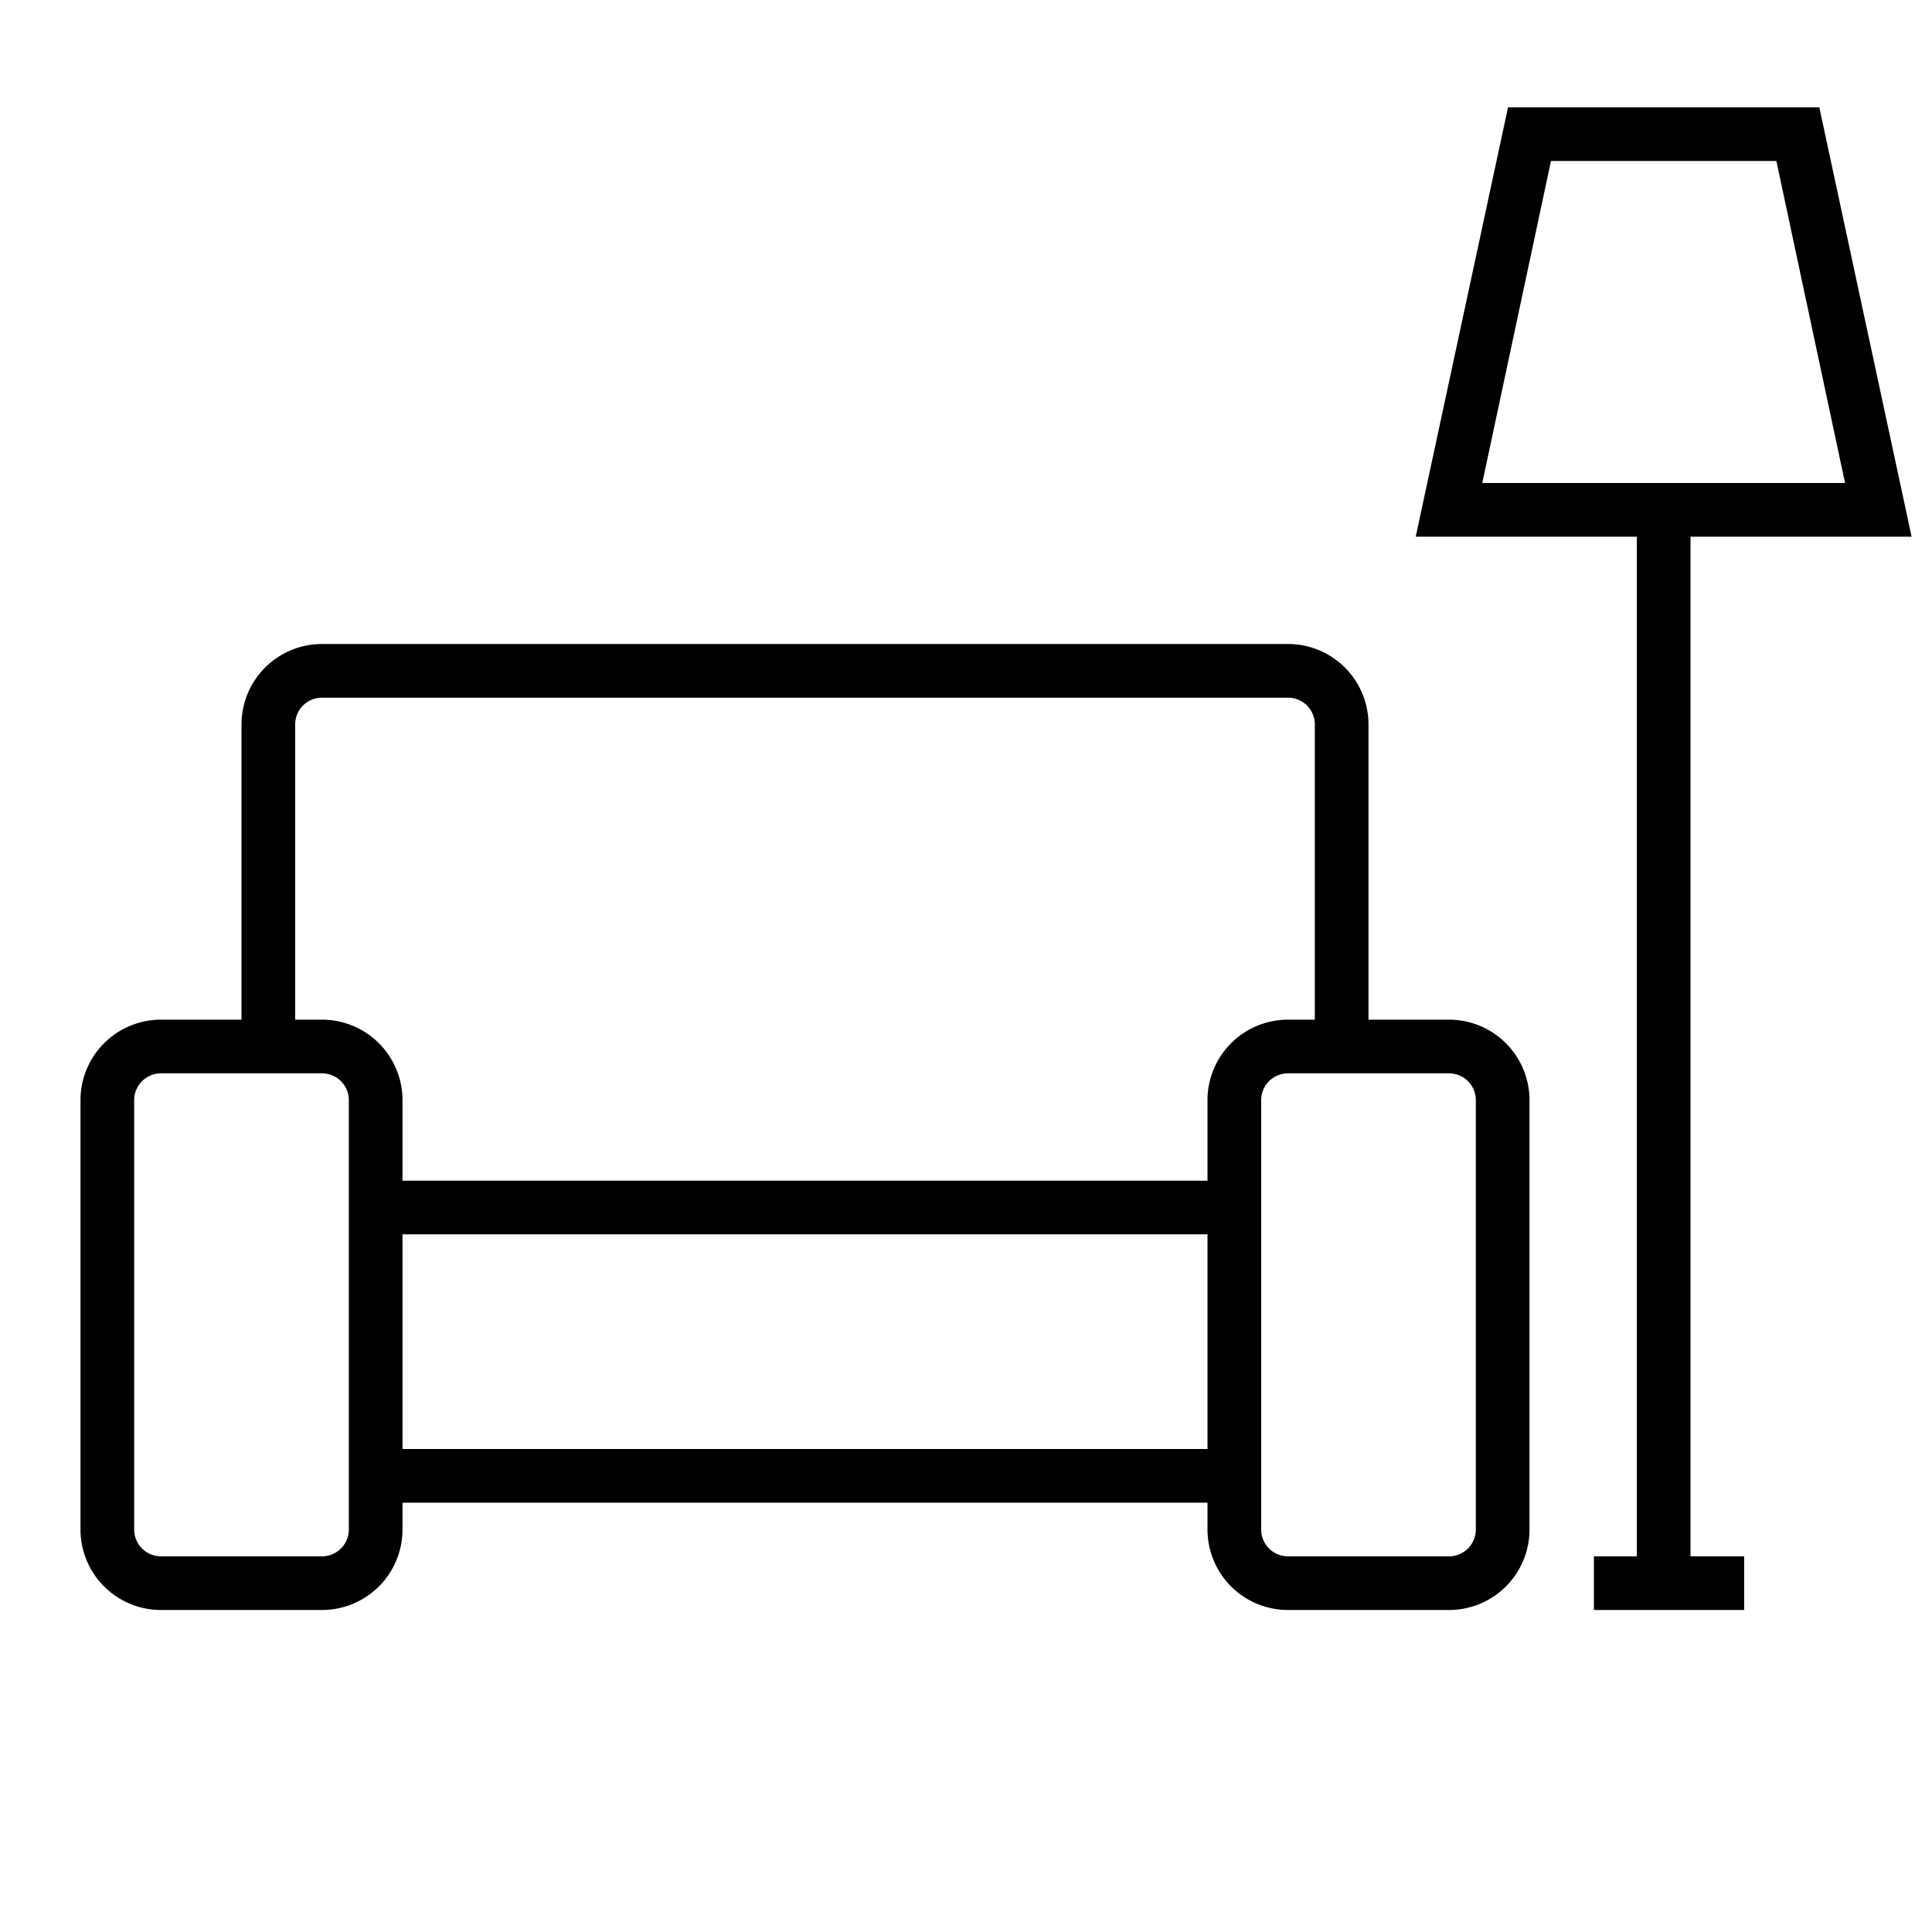 <svg focusable="false" xmlns="http://www.w3.org/2000/svg" width="36" height="36" viewBox="0 0 36 36"><path d="M31.5,10h4.12L33.9,2H28.1l-1.72,8H30.5V29h-.8v1h2.8V29h-1ZM27.62,9,28.9,3h4.2l1.28,6ZM27,19H25.5V13.5A1.5,1.5,0,0,0,24,12H6a1.5,1.5,0,0,0-1.5,1.5V19H3a1.5,1.5,0,0,0-1.5,1.5v8A1.5,1.5,0,0,0,3,30H6a1.5,1.5,0,0,0,1.5-1.5V28h15v.5A1.5,1.5,0,0,0,24,30h3a1.5,1.5,0,0,0,1.5-1.5v-8A1.5,1.5,0,0,0,27,19ZM5.5,13.5A.5.5,0,0,1,6,13H24a.5.5,0,0,1,.5.5V19H24a1.5,1.5,0,0,0-1.5,1.5V22H7.5V20.5A1.5,1.5,0,0,0,6,19H5.5Zm1,15A.5.5,0,0,1,6,29H3a.5.5,0,0,1-.5-.5v-8A.5.5,0,0,1,3,20H6a.5.5,0,0,1,.5.5Zm1-1.5V23h15v4Zm20,1.5a.5.5,0,0,1-.5.5H24a.5.5,0,0,1-.5-.5v-8A.5.5,0,0,1,24,20h3a.5.5,0,0,1,.5.5Z"></path></svg>